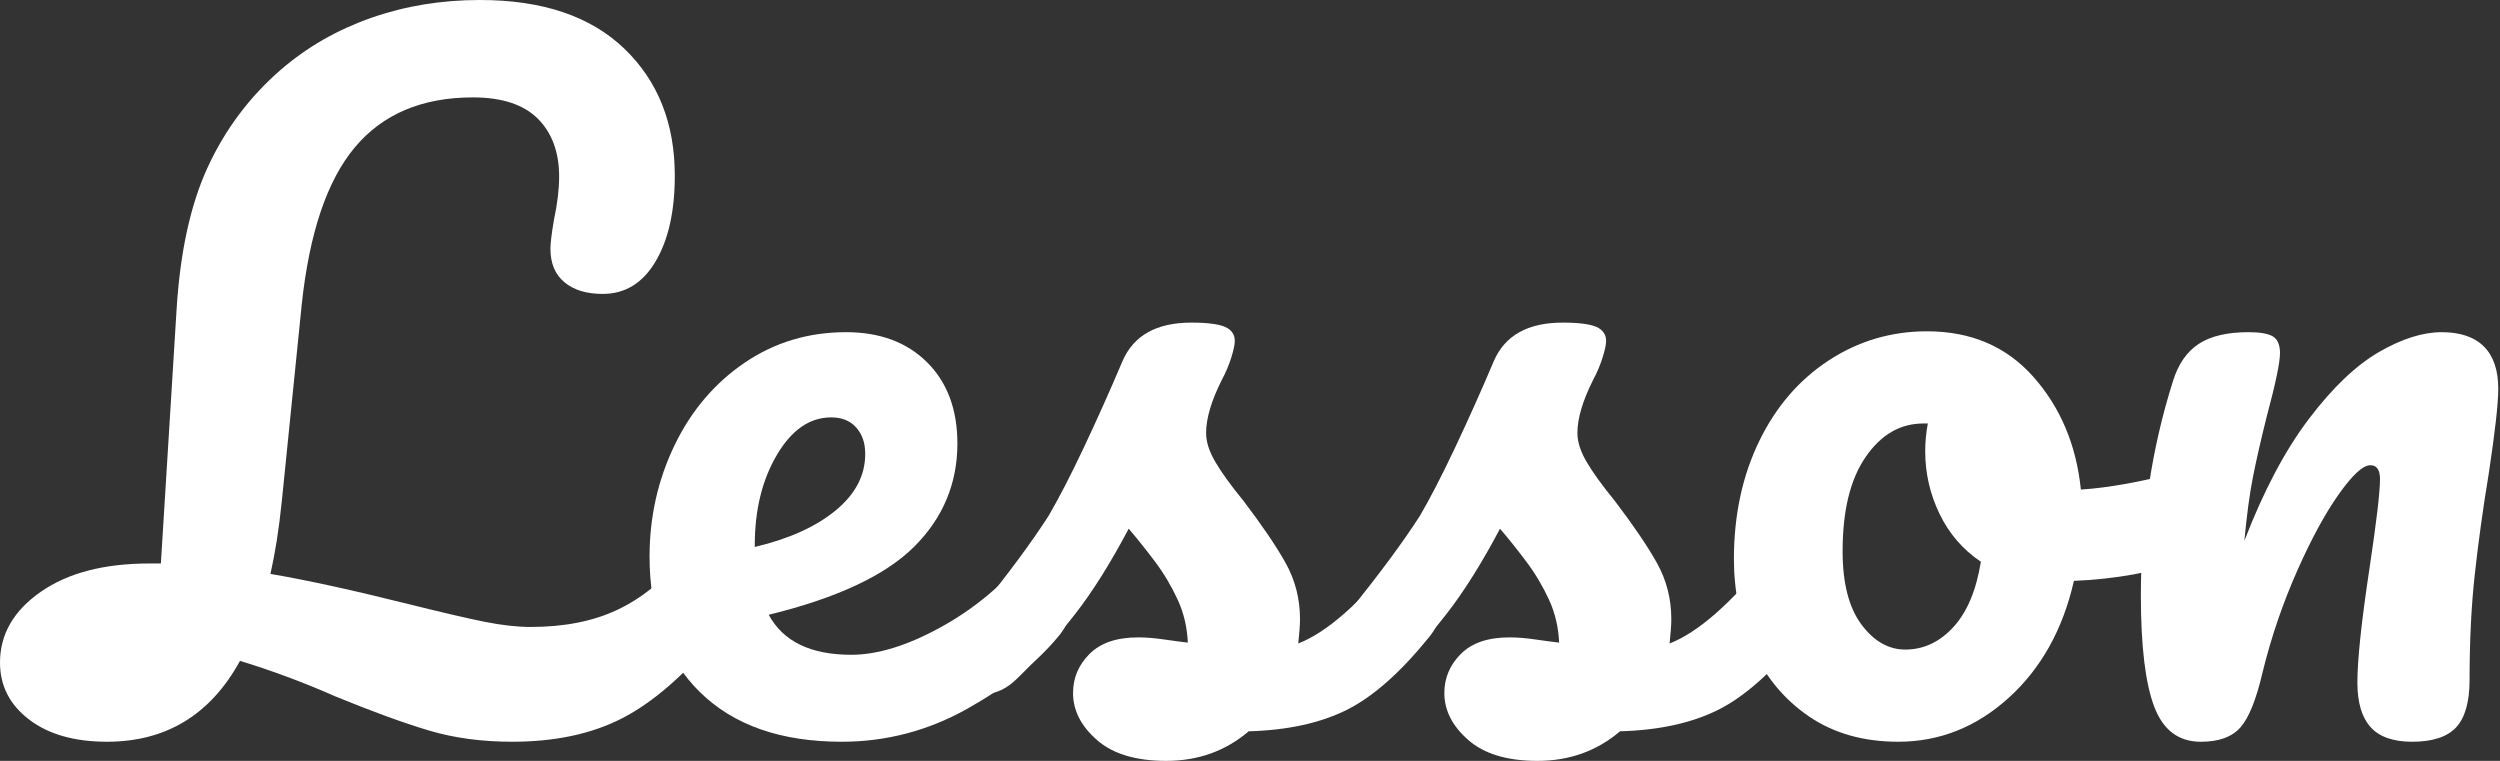 <svg enable-background="new 0 0 115 35" height="35" viewBox="0 0 115 35" width="115" xmlns="http://www.w3.org/2000/svg"><rect x="0" y="0" width="115" height="35" fill="#333333" stroke="none"/><g fill="#fff"><path d="m33.42 25.48c.2.32.3.76.3 1.32 0 1.04-.25 1.87-.76 2.48-1.49 1.79-2.94 3.04-4.34 3.76s-3.09 1.08-5.06 1.08c-1.39 0-2.67-.17-3.84-.52s-2.6-.87-4.28-1.56c-1.52-.67-2.99-1.21-4.4-1.64-1.36 2.48-3.4 3.72-6.12 3.72-1.49 0-2.69-.34-3.58-1.02-.89-.68-1.34-1.55-1.34-2.62 0-1.31.63-2.39 1.88-3.26s2.92-1.3 5-1.3h.52l.72-11.64c.16-2.67.64-4.87 1.44-6.6s1.91-3.21 3.32-4.44c1.23-1.07 2.63-1.87 4.2-2.42s3.24-.82 5-.82c2.88 0 5.09.75 6.64 2.24s2.32 3.44 2.32 5.84c0 1.63-.29 2.94-.88 3.94s-1.4 1.5-2.44 1.5c-.75 0-1.33-.18-1.76-.54s-.64-.87-.64-1.54c0-.24.05-.68.16-1.32.16-.75.24-1.41.24-2 0-1.12-.33-2.01-.98-2.66s-1.65-.98-2.98-.98c-2.35 0-4.16.77-5.44 2.3s-2.09 3.94-2.44 7.22l-.92 9.08c-.13 1.28-.31 2.39-.52 3.32 1.71.29 3.84.76 6.4 1.4 1.49.37 2.64.64 3.44.8s1.51.24 2.12.24c1.55 0 2.87-.26 3.98-.78s2.15-1.35 3.14-2.5c.32-.37.68-.56 1.08-.56.35 0 .62.16.82.48z"/><path d="m49.14 25.48c.2.32.3.76.3 1.32 0 1.07-.25 1.89-.76 2.48-.99 1.2-2.38 2.31-4.18 3.32s-3.73 1.52-5.78 1.52c-2.8 0-4.97-.76-6.52-2.28s-2.32-3.6-2.32-6.24c0-1.84.39-3.55 1.16-5.14s1.85-2.85 3.22-3.78 2.93-1.4 4.66-1.4c1.55 0 2.79.46 3.72 1.38s1.4 2.17 1.4 3.74c0 1.84-.66 3.42-1.98 4.74s-3.55 2.37-6.7 3.14c.67 1.23 1.93 1.84 3.8 1.84 1.2 0 2.57-.42 4.1-1.26s2.86-1.94 3.98-3.3c.32-.37.68-.56 1.08-.56.35 0 .62.16.82.48zm-13.4-4.56c-.68 1.15-1.02 2.53-1.02 4.16v.08c1.57-.37 2.81-.93 3.72-1.68s1.36-1.61 1.36-2.6c0-.51-.14-.91-.42-1.22s-.66-.46-1.14-.46c-.99 0-1.82.57-2.5 1.72z"/><path d="m50.46 34.04c-.73-.64-1.1-1.36-1.1-2.16 0-.69.25-1.29.76-1.8s1.25-.76 2.24-.76c.35 0 .75.03 1.22.1s.82.11 1.06.14c-.03-.69-.18-1.35-.46-1.96s-.63-1.21-1.06-1.78-.83-1.07-1.2-1.5c-.83 1.57-1.65 2.88-2.46 3.92s-1.7 2.03-2.66 2.96c-.48.48-.99.72-1.52.72-.43 0-.77-.15-1.04-.46s-.4-.69-.4-1.14c0-.53.19-1.03.56-1.48l.52-.64c1.47-1.81 2.57-3.31 3.32-4.48.45-.77.99-1.81 1.6-3.1s1.21-2.63 1.8-4.02c.51-1.17 1.56-1.76 3.16-1.76.75 0 1.27.07 1.56.2s.44.35.44.64c0 .16-.05.41-.16.76s-.25.69-.44 1.04c-.48.96-.72 1.77-.72 2.44 0 .4.14.84.42 1.32s.71 1.08 1.3 1.8c.85 1.12 1.5 2.07 1.94 2.86s.66 1.65.66 2.58c0 .27-.03.64-.08 1.12 1.31-.51 2.84-1.85 4.6-4.04.32-.37.68-.56 1.08-.56.35 0 .62.16.82.48s.3.76.3 1.32c0 1.01-.25 1.84-.76 2.48-1.33 1.65-2.61 2.78-3.82 3.38s-2.71.93-4.5.98c-1.07.91-2.33 1.36-3.8 1.36-1.39 0-2.45-.32-3.18-.96z"/><path d="m67.54 34.04c-.73-.64-1.1-1.36-1.1-2.16 0-.69.25-1.29.76-1.8s1.25-.76 2.24-.76c.35 0 .75.03 1.22.1s.82.11 1.06.14c-.03-.69-.18-1.35-.46-1.96s-.63-1.21-1.06-1.78-.83-1.07-1.2-1.5c-.83 1.57-1.65 2.88-2.46 3.92s-1.7 2.03-2.66 2.96c-.48.48-.99.72-1.52.72-.43 0-.77-.15-1.04-.46s-.4-.69-.4-1.14c0-.53.19-1.03.56-1.48l.52-.64c1.47-1.81 2.57-3.31 3.32-4.48.45-.77.99-1.81 1.6-3.1s1.21-2.63 1.8-4.02c.51-1.17 1.56-1.76 3.16-1.76.75 0 1.27.07 1.56.2s.44.35.44.64c0 .16-.05.41-.16.76s-.25.69-.44 1.04c-.48.96-.72 1.77-.72 2.44 0 .4.14.84.42 1.32s.71 1.08 1.3 1.8c.85 1.12 1.5 2.07 1.94 2.86s.66 1.65.66 2.58c0 .27-.03.64-.08 1.12 1.31-.51 2.84-1.85 4.6-4.04.32-.37.68-.56 1.08-.56.35 0 .62.16.82.48s.3.76.3 1.32c0 1.01-.25 1.84-.76 2.48-1.33 1.65-2.61 2.78-3.82 3.38s-2.71.93-4.5.98c-1.07.91-2.33 1.36-3.8 1.36-1.39 0-2.45-.32-3.18-.96z"/><path d="m101.56 22.16c.19.35.28.79.28 1.32 0 1.28-.39 2.04-1.16 2.28-1.6.56-3.36.88-5.28.96-.51 2.24-1.51 4.03-3 5.38s-3.19 2.02-5.08 2.02c-1.6 0-2.97-.39-4.1-1.16s-1.99-1.8-2.58-3.08-.88-2.67-.88-4.16c0-2.03.39-3.83 1.16-5.42s1.84-2.83 3.2-3.72 2.87-1.34 4.52-1.34c2.03 0 3.66.7 4.9 2.1s1.97 3.13 2.18 5.18c1.25-.08 2.75-.35 4.48-.8.21-.05.4-.08.56-.08.34 0 .61.17.8.52zm-11.7 6.68c.63-.69 1.05-1.69 1.26-3-.83-.56-1.46-1.29-1.9-2.2s-.66-1.87-.66-2.88c0-.43.04-.85.12-1.28h-.2c-1.07 0-1.95.51-2.66 1.54s-1.06 2.47-1.06 4.34c0 1.47.29 2.59.86 3.36s1.25 1.16 2.02 1.16c.85 0 1.59-.35 2.22-1.04z"/><path d="m99.1 32.52c-.41-1.07-.62-2.77-.62-5.12 0-3.47.49-6.76 1.48-9.88.24-.77.63-1.34 1.18-1.7s1.31-.54 2.3-.54c.53 0 .91.07 1.12.2s.32.39.32.76c0 .43-.2 1.39-.6 2.88-.27 1.07-.48 2-.64 2.8s-.29 1.79-.4 2.96c.88-2.29 1.87-4.16 2.96-5.6s2.17-2.47 3.22-3.08 2.02-.92 2.9-.92c.85 0 1.5.22 1.94.66s.66 1.09.66 1.94c0 .69-.15 2-.44 3.92-.27 1.63-.48 3.17-.64 4.62s-.24 3.07-.24 4.86c0 1.01-.21 1.74-.62 2.18s-1.09.66-2.02.66c-.88 0-1.52-.23-1.92-.68s-.6-1.13-.6-2.04c0-1.07.19-2.83.56-5.28.32-2.13.48-3.49.48-4.08 0-.43-.15-.64-.44-.64-.35 0-.83.45-1.46 1.34s-1.27 2.07-1.92 3.54-1.18 3.01-1.58 4.64c-.29 1.25-.63 2.1-1.02 2.54s-.99.66-1.82.66c-1.02 0-1.73-.53-2.14-1.6z"/></g></svg>